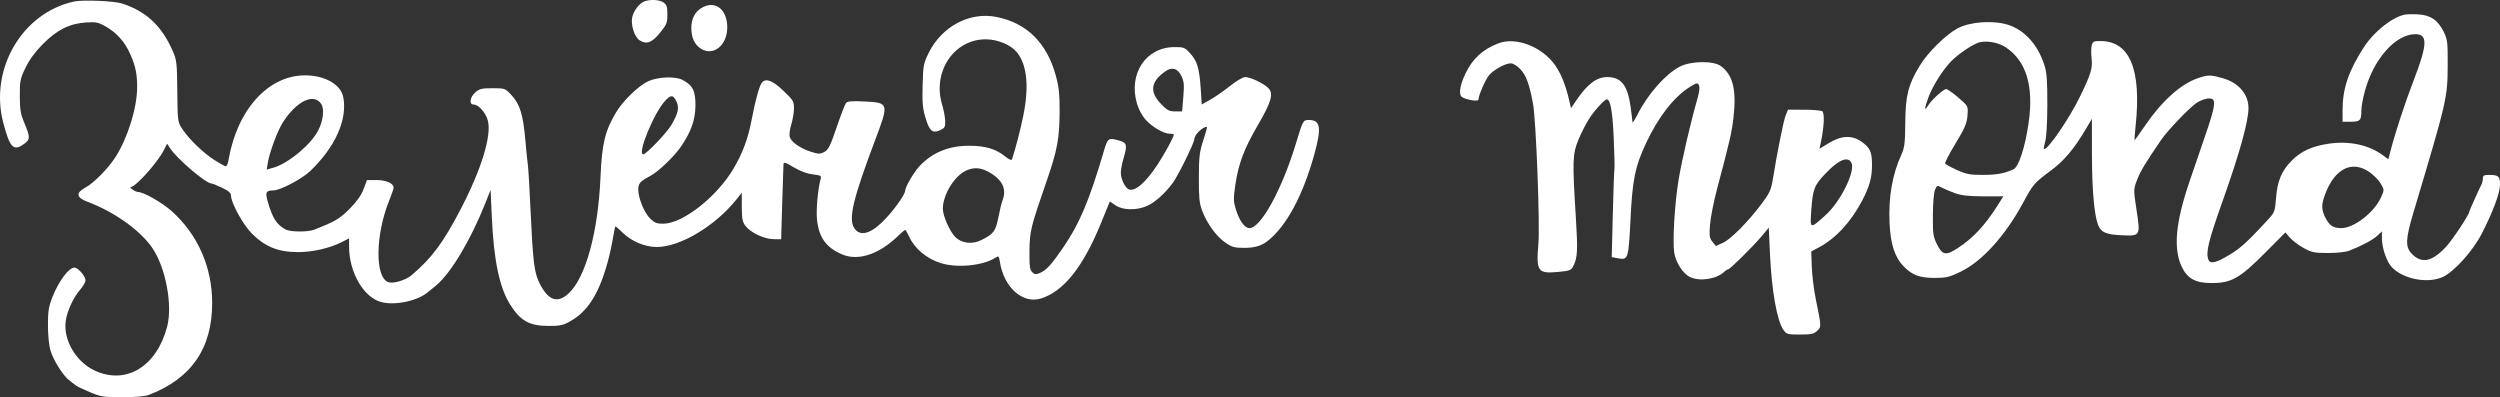 <?xml version="1.0" encoding="UTF-8"?> <svg xmlns="http://www.w3.org/2000/svg" width="214" height="34" viewBox="0 0 214 34" fill="none"><rect x="0" y="0" width="214" height="34" fill="#333333" stroke="none"/><g clip-path="url(#clip0_562_214)"><path fill-rule="evenodd" clip-rule="evenodd" d="M6.35 0.129C1.909 1.081 -0.924 5.914 0.276 10.491C0.847 12.667 1.148 12.974 2.066 12.318C2.591 11.943 2.595 11.742 2.096 10.553C1.761 9.755 1.699 9.394 1.696 8.213C1.692 6.921 1.728 6.741 2.189 5.789C2.522 5.101 3.009 4.436 3.66 3.78C4.871 2.559 5.961 2.012 7.358 1.924C8.226 1.87 8.426 1.91 9.042 2.264C10 2.813 10.671 3.565 11.14 4.613C11.6 5.641 11.745 6.334 11.739 7.478C11.731 9.235 10.937 11.796 9.892 13.434C9.256 14.432 8.021 15.682 7.287 16.071C6.486 16.496 6.539 16.915 7.435 17.249C9.756 18.114 11.996 19.702 13.032 21.217C14.19 22.91 14.794 26.132 14.301 27.989C13.403 31.371 10.809 32.951 8.144 31.739C6.521 31.001 5.402 29.114 5.625 27.488C5.742 26.63 6.281 25.457 6.864 24.791C7.118 24.501 7.323 24.14 7.321 23.989C7.315 23.636 6.677 22.907 6.374 22.907C5.886 22.907 5.028 24.054 4.488 25.43C4.164 26.254 4.103 26.639 4.105 27.854C4.105 28.679 4.196 29.594 4.315 29.989C4.578 30.859 5.404 32.164 5.953 32.578C6.184 32.752 6.439 32.948 6.52 33.013C6.6 33.077 7.126 33.326 7.689 33.565C8.632 33.966 8.85 34 10.472 34C11.591 34 12.419 33.928 12.745 33.803C16.378 32.407 18.156 29.829 18.162 25.948C18.167 22.881 16.931 20.071 14.7 18.076C13.885 17.347 12.303 16.442 11.846 16.442C11.604 16.442 10.977 16.013 11.207 16.005C11.623 15.99 13.501 13.893 14.019 12.864L14.304 12.299L14.554 12.681C15.147 13.591 17.627 15.707 18.098 15.707C18.185 15.707 18.598 15.873 19.016 16.075C19.581 16.348 19.776 16.523 19.776 16.757C19.776 17.352 20.805 19.233 21.531 19.965C22.679 21.123 23.805 21.579 25.527 21.582C26.752 21.584 28.251 21.238 29.269 20.717L29.882 20.403V21.11C29.882 23.297 31.106 25.428 32.604 25.849C33.755 26.172 35.679 25.782 36.589 25.041C36.727 24.929 37.053 24.663 37.313 24.449C38.587 23.404 40.3 20.54 41.565 17.339L41.994 16.253L42.096 18.515C42.264 22.273 42.753 24.622 43.666 26.066C44.563 27.485 45.323 27.903 47.001 27.901C47.964 27.9 48.22 27.841 48.857 27.474C50.266 26.664 51.176 25.276 51.91 22.817C52.105 22.163 52.346 21.121 52.445 20.503C52.545 19.886 52.653 19.38 52.686 19.38C52.72 19.38 52.99 19.617 53.286 19.906C54.067 20.666 55.197 21.143 56.216 21.143C58.233 21.143 61.256 19.328 63.083 17.019L63.498 16.494V17.706C63.498 18.706 63.552 18.99 63.804 19.329C64.231 19.902 65.407 20.462 66.208 20.473L66.867 20.482L66.956 17.397C67.005 15.7 67.055 14.198 67.066 14.06C67.083 13.85 67.225 13.892 67.944 14.322C68.493 14.649 69.077 14.867 69.567 14.925C70.256 15.007 70.323 15.047 70.246 15.325C70.011 16.17 69.851 17.94 69.934 18.773C70.091 20.337 70.726 21.212 72.121 21.79C73.473 22.35 75.229 21.771 76.828 20.239C77.15 19.93 77.446 19.678 77.486 19.68C77.527 19.681 77.677 19.937 77.819 20.248C78.294 21.282 79.305 22.133 80.517 22.518C81.909 22.961 84.138 22.747 85.194 22.069C85.487 21.88 85.508 21.901 85.596 22.449C85.94 24.607 87.545 26.031 89.095 25.554C91.042 24.954 92.721 22.848 94.252 19.084L95 17.245L95.493 17.578C96.116 17.999 97.266 18.024 98.169 17.636C98.846 17.345 99.698 16.587 100.383 15.668C100.845 15.046 102.233 12.227 102.243 11.887C102.254 11.517 102.94 10.858 103.314 10.858C103.351 10.858 103.213 11.371 103.006 11.997C102.678 12.992 102.63 13.395 102.622 15.193C102.615 16.846 102.666 17.394 102.884 17.985C103.289 19.085 104.096 20.214 104.858 20.745C105.455 21.16 105.653 21.217 106.503 21.217C107.394 21.217 107.974 21.047 108.506 20.629C110.102 19.378 111.507 16.784 112.487 13.28C113.144 10.934 113.046 10.271 112.041 10.271C111.547 10.271 111.535 10.291 110.941 12.254C109.735 16.231 107.928 19.527 106.953 19.527C106.549 19.527 106.104 18.921 105.802 17.962C105.581 17.256 105.573 17.018 105.736 15.885C106.003 14.033 106.478 12.762 107.667 10.721C108.864 8.663 109.048 7.986 108.535 7.506C108.102 7.102 107.022 6.597 106.589 6.597C106.398 6.597 105.82 6.937 105.277 7.369C104.744 7.793 103.983 8.32 103.588 8.541L102.869 8.941L102.781 7.586C102.668 5.849 102.481 5.227 101.875 4.563C101.415 4.061 101.328 4.026 100.527 4.031C98.087 4.044 96.583 6.307 97.321 8.854C97.466 9.354 97.765 9.917 98.057 10.242C98.623 10.869 99.615 11.446 100.13 11.446C100.324 11.446 100.483 11.481 100.483 11.524C100.483 11.711 99.665 13.213 99.085 14.091C98.065 15.637 97.162 16.417 96.631 16.213C96.314 16.09 95.942 15.327 95.943 14.803C95.945 14.532 96.043 13.987 96.163 13.59C96.513 12.434 96.467 12.218 95.832 12.041C94.864 11.772 94.825 11.798 94.484 12.952C93.239 17.17 92.421 19.115 91.041 21.139C90.018 22.64 89.568 23.136 89.016 23.365C88.667 23.51 88.559 23.498 88.353 23.29C88.149 23.086 88.109 22.763 88.123 21.468C88.141 19.784 88.224 19.449 89.636 15.372C90.494 12.895 90.694 11.817 90.703 9.609C90.709 8.069 90.647 7.465 90.382 6.49C89.613 3.662 87.89 1.961 85.276 1.447C82.988 0.998 80.607 2.269 79.492 4.536C79.055 5.423 79.021 5.608 78.976 7.298C78.935 8.811 78.977 9.276 79.233 10.121C79.573 11.244 79.841 11.452 80.523 11.121C80.872 10.952 80.926 10.843 80.909 10.341C80.897 10.019 80.778 9.393 80.644 8.948C79.797 6.147 81.654 3.365 84.371 3.365C85.409 3.365 86.534 3.837 87.062 4.494C87.918 5.561 88.1 7.431 87.59 9.919C87.344 11.12 86.918 12.767 86.635 13.621C86.59 13.756 86.406 13.682 86.02 13.373C85.23 12.742 84.335 12.479 82.969 12.477C81.227 12.473 79.822 13.046 78.719 14.209C78.247 14.706 77.49 15.998 77.487 16.307C77.485 16.673 76.367 18.203 75.49 19.039C74.406 20.073 73.567 20.236 73.11 19.502C72.616 18.708 73.035 16.961 74.91 11.999C76.104 8.842 76.089 8.788 74.019 8.688C72.902 8.634 72.536 8.664 72.415 8.82C72.328 8.931 71.967 9.871 71.613 10.91C71.064 12.516 70.907 12.83 70.556 13.012C70.19 13.202 70.059 13.199 69.384 12.979C68.462 12.678 67.703 12.134 67.595 11.697C67.551 11.518 67.616 11.042 67.739 10.638C67.862 10.234 67.963 9.617 67.964 9.266C67.965 8.675 67.9 8.567 67.05 7.76C66.121 6.879 65.55 6.665 65.214 7.075C65.008 7.326 64.648 8.622 64.367 10.124C64.044 11.846 63.585 13.094 62.768 14.466C61.345 16.858 58.467 19.118 56.807 19.148C56.238 19.158 56.044 19.086 55.672 18.729C55.164 18.241 54.636 16.969 54.636 16.234C54.636 15.698 54.779 15.535 55.674 15.056C56.367 14.684 57.714 13.392 58.29 12.548C59.159 11.274 59.516 10.273 59.53 9.07C59.545 7.785 59.312 7.31 58.434 6.845C57.804 6.511 56.283 6.574 55.454 6.969C54.649 7.352 53.327 8.633 52.758 9.582C51.789 11.198 51.528 12.268 51.405 15.119C51.199 19.897 50.131 23.788 48.657 25.133C47.693 26.014 46.888 25.704 46.147 24.168C45.731 23.306 45.613 22.319 45.417 18.058C45.33 16.159 45.228 14.407 45.189 14.164C45.151 13.922 45.054 12.962 44.974 12.032C44.784 9.83 44.508 8.924 43.797 8.159C43.235 7.555 43.228 7.552 42.16 7.552C41.233 7.552 41.033 7.601 40.685 7.909C40.224 8.318 40.136 8.948 40.54 8.948C40.959 8.948 41.577 9.638 41.757 10.308C42.101 11.589 41.212 14.495 39.431 17.911C37.933 20.784 36.978 22.07 35.243 23.547C34.733 23.982 33.699 24.298 33.253 24.156C32.088 23.785 32.119 20.123 33.312 17.179C33.52 16.665 33.691 16.16 33.691 16.057C33.691 15.693 33.054 15.413 32.226 15.413H31.412L31.123 16.184C30.927 16.707 30.551 17.242 29.956 17.844C29.18 18.629 28.741 18.914 27.612 19.372C27.451 19.437 27.135 19.565 26.909 19.656C26.36 19.877 24.83 19.866 24.432 19.637C23.669 19.2 23.343 18.696 22.94 17.332C22.682 16.457 22.754 16.301 23.422 16.297C23.998 16.293 25.854 15.313 26.554 14.643C28.698 12.588 29.747 10.251 29.387 8.327C29.183 7.234 27.814 6.45 26.109 6.45C22.961 6.45 20.299 9.394 19.564 13.687C19.512 13.99 19.408 14.238 19.332 14.238C19.257 14.238 18.815 13.994 18.35 13.696C17.37 13.067 16.193 11.928 15.61 11.045C15.207 10.433 15.203 10.407 15.177 7.815C15.154 5.406 15.124 5.138 14.799 4.393C13.845 2.21 12.508 0.957 10.427 0.295C9.75 0.08 7.086 -0.029 6.35 0.129ZM55.133 0.129C54.714 0.299 54.239 0.931 54.119 1.476C53.979 2.115 54.307 3.16 54.736 3.442C55.333 3.834 55.801 3.665 56.496 2.808C57.066 2.106 57.127 1.955 57.127 1.237C57.127 0.583 57.069 0.403 56.801 0.214C56.45 -0.032 55.633 -0.074 55.133 0.129ZM60.034 0.689C59.473 1.031 59.177 1.622 59.177 2.403C59.177 3.202 59.454 3.812 59.97 4.151C61.041 4.855 62.253 3.897 62.253 2.349C62.253 0.773 61.196 -0.018 60.034 0.689ZM205.819 1.258C204.751 1.488 203.209 2.716 202.373 4.003C201.043 6.051 200.525 7.567 200.525 9.412V10.418H201.241C202.039 10.418 202.135 10.309 202.135 9.411C202.135 9.113 202.272 8.375 202.439 7.771C203.199 5.021 205.069 2.924 206.762 2.924C207.823 2.924 207.793 3.809 206.631 6.821C205.879 8.77 205.005 11.432 204.62 12.946L204.444 13.638L203.986 13.298C202.773 12.397 201.088 12.039 199.311 12.304C197.903 12.514 196.953 12.953 196.161 13.759C195.299 14.636 194.94 15.497 194.827 16.961C194.737 18.128 194.717 18.179 194.077 18.869C192.132 20.967 191.673 21.366 190.376 22.08C189.575 22.521 189.17 22.567 189.042 22.233C188.801 21.602 189.026 20.674 190.268 17.176C191.725 13.072 192.469 10.393 192.469 9.244C192.469 8.061 191.61 7.068 190.264 6.692C189.187 6.392 189.032 6.392 188.137 6.694C186.673 7.187 185.023 8.675 183.587 10.795C183.127 11.475 182.735 12.015 182.717 11.996C182.699 11.976 182.739 11.431 182.808 10.785C183.32 5.93 182.314 3.512 179.783 3.512C179.219 3.512 179.134 3.556 179.05 3.891C178.998 4.1 178.993 4.596 179.04 4.994C179.138 5.826 178.993 6.312 178.091 8.18C177.135 10.158 175.199 12.979 174.961 12.741C174.927 12.706 174.978 12.418 175.073 12.099C175.176 11.753 175.248 10.485 175.252 8.948C175.256 6.896 175.206 6.217 175.003 5.585C174.436 3.819 173.311 2.571 171.882 2.12C170.612 1.72 168.631 1.859 167.573 2.424C166.562 2.963 165.008 4.499 164.317 5.644C163.344 7.255 163.113 8.166 163.092 10.491C163.076 12.233 163.027 12.649 162.77 13.209C161.981 14.934 161.644 16.865 161.745 19.087C161.829 20.926 162.2 22.047 162.984 22.834C163.712 23.564 164.333 23.788 165.629 23.788C166.594 23.788 166.868 23.722 167.829 23.259C169.656 22.377 171.63 20.205 173.155 17.395C174.065 15.719 174.083 15.697 175.641 14.532C176.699 13.74 177.559 12.716 178.493 11.138L179.066 10.168L179.071 13.268C179.076 16.239 179.267 18.415 179.599 19.263C179.846 19.892 180.286 20.082 181.621 20.138C183.226 20.205 183.225 20.208 182.886 17.962C182.625 16.231 182.625 16.217 182.93 15.409C183.213 14.661 183.644 13.945 185.004 11.96C185.573 11.13 187.519 9.112 188.074 8.777C188.545 8.492 189.072 8.359 189.333 8.46C189.675 8.591 189.57 9.255 188.892 11.241C188.536 12.283 187.876 14.214 187.425 15.531C186.222 19.042 186.019 21.305 186.766 22.854C187.248 23.853 187.945 24.229 189.312 24.229C191.004 24.229 191.712 23.83 193.866 21.667L195.63 19.895L196.015 20.343C196.227 20.589 196.752 20.985 197.181 21.223C197.881 21.611 198.096 21.655 199.279 21.656C200.064 21.657 200.805 21.575 201.11 21.454C202.229 21.008 203.11 20.538 203.492 20.182L203.893 19.809V20.376C203.893 21.246 204.299 22.421 204.763 22.897C205.745 23.905 207.836 24.294 209.107 23.706C210.078 23.256 211.674 21.484 212.428 20.018C213.415 18.099 214 16.527 214 15.792C214 15.083 213.87 14.972 213.036 14.972C212.632 14.972 212.535 15.029 212.535 15.268C212.535 15.431 212.475 15.679 212.402 15.819C212.187 16.232 211.364 18.066 211.364 18.133C211.364 18.379 209.875 20.615 209.337 21.177C208.14 22.426 207.274 22.587 206.441 21.714C205.885 21.132 205.913 20.461 206.587 18.205C209.483 8.517 209.51 8.405 209.523 5.495C209.532 3.621 209.502 3.376 209.188 2.736C208.694 1.731 208.059 1.292 207.011 1.232C206.545 1.206 206.009 1.217 205.819 1.258ZM128.239 3.717C126.941 4.22 126.071 5.011 125.478 6.227C124.942 7.323 124.829 8.142 125.186 8.333C125.639 8.576 126.555 8.707 126.555 8.529C126.555 8.178 127.159 6.793 127.469 6.434C127.883 5.953 128.854 5.422 129.318 5.422C129.53 5.422 129.862 5.626 130.153 5.935C130.645 6.459 130.916 7.203 131.228 8.886C131.485 10.271 131.828 19.223 131.687 20.862C131.484 23.239 131.627 23.442 133.388 23.277C134.365 23.185 134.49 23.137 134.67 22.784C135.041 22.054 135.072 21.453 134.888 18.541C134.589 13.815 134.611 13.162 135.114 11.959C135.349 11.394 135.751 10.601 136.006 10.197C136.452 9.491 137.347 8.507 137.545 8.507C137.851 8.507 138.034 9.531 138.134 11.803C138.194 13.171 138.223 14.361 138.197 14.447C138.171 14.534 138.108 16.271 138.057 18.307L137.965 22.009L138.498 22.109C139.37 22.273 139.406 22.162 139.57 18.793C139.736 15.365 139.961 14.257 140.898 12.26C141.968 9.98 143.289 8.289 144.675 7.426C145.232 7.08 145.305 7.066 145.428 7.286C145.519 7.45 145.473 7.848 145.286 8.497C144.717 10.481 143.984 13.633 143.696 15.34C143.36 17.327 143.16 20.594 143.311 21.607C143.439 22.459 144.059 23.426 144.662 23.713C145.519 24.121 146.956 23.893 147.621 23.243C147.728 23.139 147.866 23.054 147.928 23.054C148.084 23.054 150.075 21.086 150.81 20.205L151.409 19.488L151.507 21.675C151.652 24.868 152.102 27.435 152.659 28.233C152.925 28.615 153.003 28.637 154.075 28.637C155.029 28.637 155.262 28.587 155.543 28.325C155.918 27.974 155.919 27.982 155.435 25.625C155.269 24.817 155.114 23.563 155.089 22.839L155.044 21.522L155.703 21.173C157.143 20.41 158.455 18.986 159.413 17.148C160.044 15.935 160.244 15.208 160.244 14.117C160.244 13.01 160.088 12.658 159.37 12.144C158.546 11.554 157.647 11.584 156.568 12.236L155.749 12.732L155.877 12.126C156.149 10.826 156.196 9.66 155.981 9.523C155.869 9.452 155.164 9.393 154.414 9.391L153.052 9.389L152.856 9.867C152.674 10.311 152.143 12.954 151.755 15.345C151.61 16.234 151.48 16.523 150.826 17.402C149.672 18.951 148.167 20.475 147.487 20.782L146.879 21.058L146.586 20.696C146.331 20.382 146.304 20.193 146.377 19.233C146.423 18.627 146.698 17.238 146.987 16.148C148.083 12.019 148.24 11.338 148.384 10.075C148.656 7.688 148.349 6.431 147.307 5.656C146.676 5.187 144.738 5.214 143.787 5.705C142.59 6.322 141.079 8.026 140.195 9.756C139.947 10.241 139.743 10.56 139.74 10.465C139.739 10.37 139.666 9.775 139.579 9.142C139.323 7.287 138.778 6.597 137.57 6.598C136.684 6.599 135.904 7.176 134.99 8.509L134.475 9.26L134.384 8.847C133.934 6.808 133.331 5.582 132.369 4.755C131.114 3.676 129.435 3.254 128.239 3.717ZM171.712 4.063C173.453 5.236 174.097 7.368 173.654 10.491C173.36 12.564 172.803 14.286 172.36 14.489C171.571 14.851 170.905 14.972 169.715 14.972C168.624 14.972 168.306 14.912 167.511 14.55C167 14.318 166.548 14.069 166.506 13.999C166.463 13.928 166.861 13.159 167.389 12.289C168.185 10.978 168.361 10.571 168.415 9.913C168.477 9.175 168.449 9.089 168.029 8.703C167.389 8.113 166.738 7.626 166.59 7.626C166.361 7.626 165.342 8.548 165.061 9.01C164.701 9.602 164.71 9.306 165.083 8.308C165.444 7.339 166.302 5.984 167.027 5.238C167.659 4.588 168.971 3.718 169.48 3.612C170.176 3.467 171.106 3.655 171.712 4.063ZM101.122 6.496C101.353 6.971 101.379 7.246 101.292 8.296L101.189 9.536H100.591C100.073 9.536 99.908 9.447 99.359 8.872C98.385 7.852 98.509 6.977 99.75 6.109C100.323 5.708 100.805 5.844 101.122 6.496ZM57.898 8.674C58.16 9.216 58.065 9.668 57.476 10.687C57.088 11.36 55.316 13.209 55.059 13.209C54.519 13.209 55.99 9.627 56.946 8.618C57.438 8.097 57.625 8.108 57.898 8.674ZM27.494 8.898C27.782 9.338 27.673 10.312 27.242 11.16C26.622 12.379 24.659 14.007 23.384 14.36L22.829 14.514L22.931 13.898C23.075 13.025 23.767 11.173 24.206 10.486C25.375 8.653 26.864 7.934 27.494 8.898ZM158.478 13.928C158.852 14.63 157.562 17.249 156.267 18.417C154.929 19.624 154.931 19.625 155.044 18.033C155.176 16.17 155.296 15.86 156.28 14.835C157.4 13.668 158.17 13.351 158.478 13.928ZM202.8 14.715C203.183 14.978 203.633 15.433 203.799 15.726C204.1 16.257 204.1 16.261 203.816 16.892C203.235 18.185 201.502 19.527 200.414 19.527C199.725 19.527 199.401 19.316 199.06 18.646C198.694 17.927 198.692 17.524 199.049 16.582C199.862 14.434 201.325 13.706 202.8 14.715ZM84.589 14.697C85.781 15.338 86.197 16.157 85.823 17.13C85.736 17.358 85.571 18.029 85.457 18.622C85.231 19.793 85.056 20.024 83.986 20.558C83.218 20.94 82.313 20.83 81.773 20.288C81.294 19.808 80.709 18.478 80.708 17.87C80.707 16.702 81.65 15.12 82.642 14.63C83.3 14.305 83.898 14.325 84.589 14.697ZM167.374 16.546C167.889 16.732 168.542 16.803 169.782 16.805L171.485 16.809L170.973 17.617C169.919 19.284 168.889 20.386 167.589 21.235C166.568 21.902 166.272 21.85 165.81 20.923C165.478 20.258 165.445 20.023 165.454 18.425C165.459 17.43 165.538 16.484 165.634 16.253C165.802 15.855 165.818 15.85 166.237 16.067C166.472 16.19 166.985 16.405 167.374 16.546Z" fill="white"></path></g><defs><clipPath id="clip0_562_214"><rect width="214" height="34" fill="white"></rect></clipPath></defs></svg> 